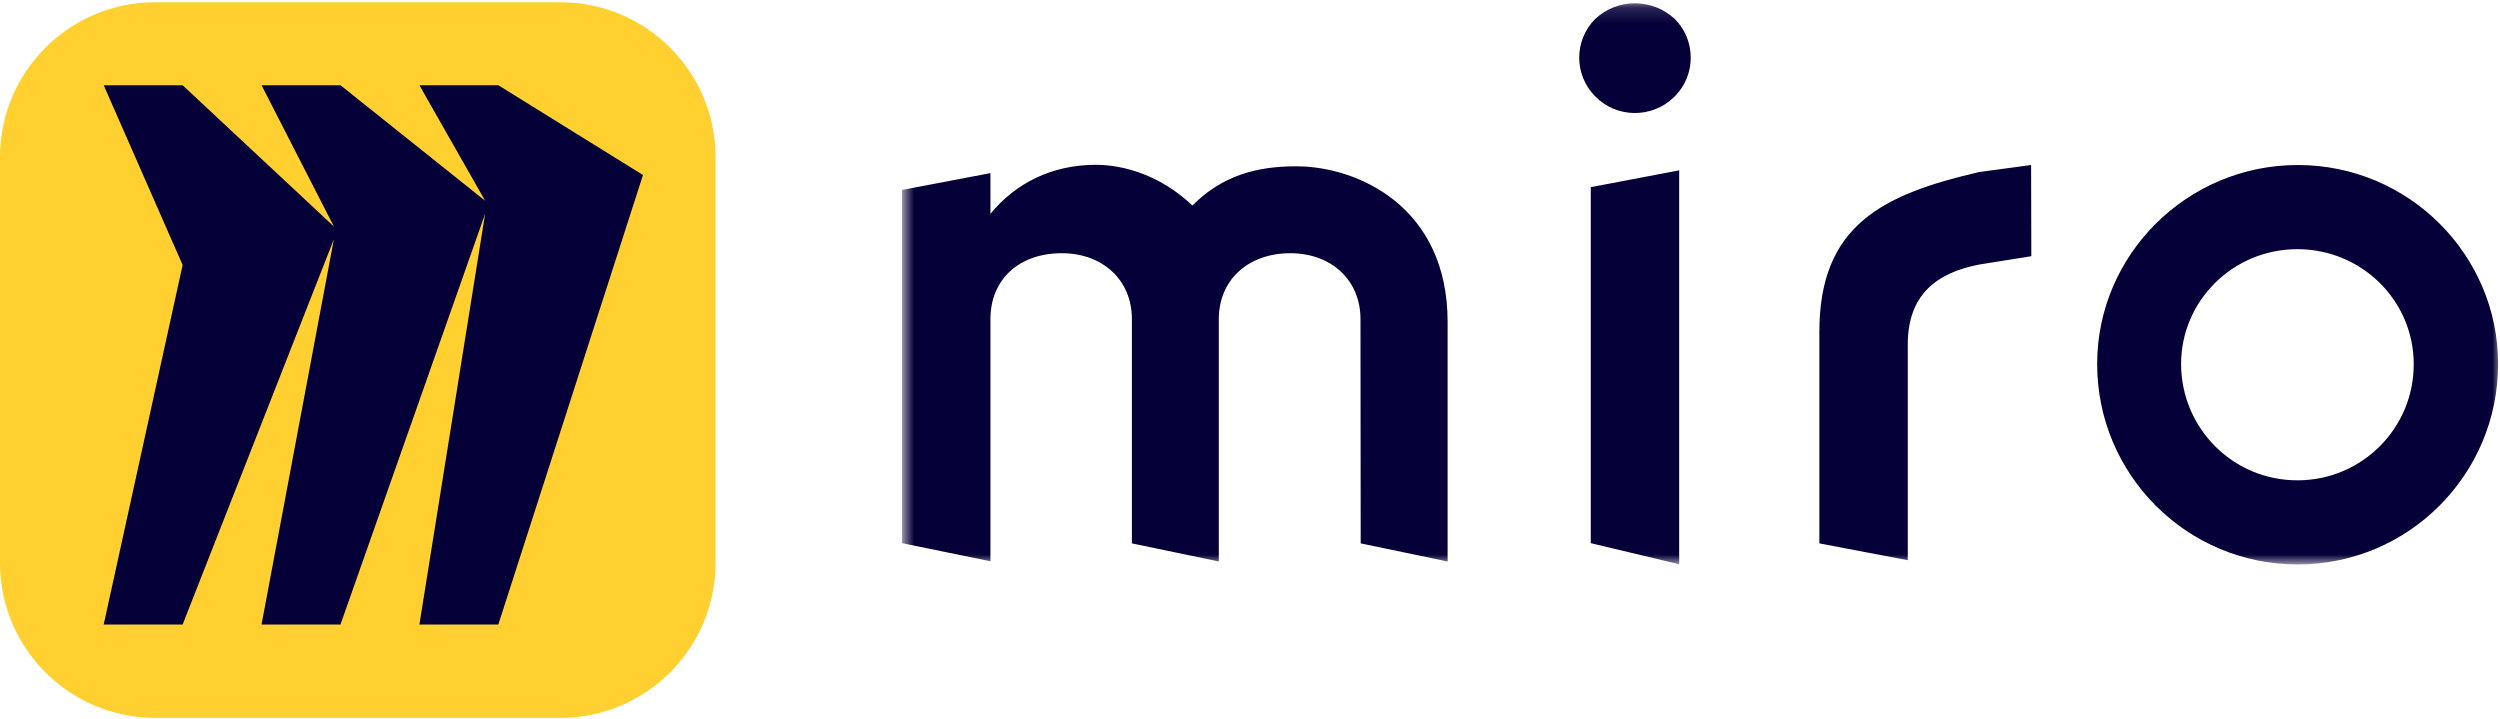 <svg width="160" height="46" viewBox="0 0 160 46" fill="none" xmlns="http://www.w3.org/2000/svg">
<mask id="mask0_4210_217" style="mask-type:luminance" maskUnits="userSpaceOnUse" x="57" y="0" width="103" height="37">
<path d="M160 0.145H57.744V36.085H160V0.145Z" fill="white"/>
</mask>
<g mask="url(#mask0_4210_217)">
<path fill-rule="evenodd" clip-rule="evenodd" d="M107.468 36.112L101.809 34.762V11.979L107.468 10.902V36.112ZM147.048 30.74C142.944 30.754 139.617 27.441 139.59 23.337C139.59 23.323 139.59 23.309 139.59 23.296C139.59 19.26 142.903 15.947 147.034 15.947C151.165 15.947 154.478 19.26 154.478 23.296C154.492 27.4 151.165 30.726 147.075 30.74C147.075 30.74 147.061 30.74 147.048 30.74ZM159.877 23.296C159.877 30.386 154.137 36.126 147.048 36.126C139.958 36.126 134.218 30.386 134.218 23.296C134.218 16.301 139.971 10.561 147.061 10.561C154.151 10.561 159.877 16.301 159.877 23.296ZM87.084 34.776L92.647 35.935V20.596C92.647 13.234 86.907 10.643 82.953 10.643C80.349 10.643 78.195 11.27 76.313 13.152C74.336 11.27 72.005 10.548 70.124 10.548C67.342 10.548 65.011 11.707 63.388 13.684V11.079L57.73 12.157V34.762L63.388 35.921V20.419C63.388 17.91 65.188 16.206 67.956 16.206C70.56 16.206 72.441 17.91 72.441 20.419V34.776L78.004 35.935V20.419C78.004 17.91 79.886 16.206 82.585 16.206C85.189 16.206 87.071 17.91 87.071 20.419L87.084 34.776ZM129.991 10.561L126.664 11.011C120.475 12.443 116.439 14.42 116.439 21.237V34.776L122.097 35.853V22.041C122.097 18.905 123.897 17.46 126.678 16.929L130.005 16.397L129.991 10.561ZM102.082 1.222C100.732 2.599 100.732 4.781 102.082 6.158C103.459 7.576 105.736 7.589 107.14 6.212C107.154 6.198 107.181 6.171 107.195 6.158C108.545 4.794 108.545 2.585 107.195 1.222C105.75 -0.128 103.514 -0.128 102.082 1.222Z" fill="#050038"/>
</g>
<path d="M9.921 0.145H35.876C41.351 0.145 45.797 4.59 45.797 10.066V36.021C45.797 41.496 41.351 45.942 35.876 45.942H9.921C4.446 45.942 0 41.496 0 36.021V10.066C0 4.59 4.446 0.145 9.921 0.145Z" fill="#FFD02F"/>
<path d="M31.893 5.455H26.842L31.049 12.848L21.791 5.455H16.739L21.368 14.495L11.688 5.455H6.637L11.688 16.959L6.637 39.968H11.688L21.368 15.312L16.739 39.968H21.791L31.049 13.678L26.842 39.968H31.893L41.151 11.2L31.893 5.455Z" fill="#050038"/>
</svg>
